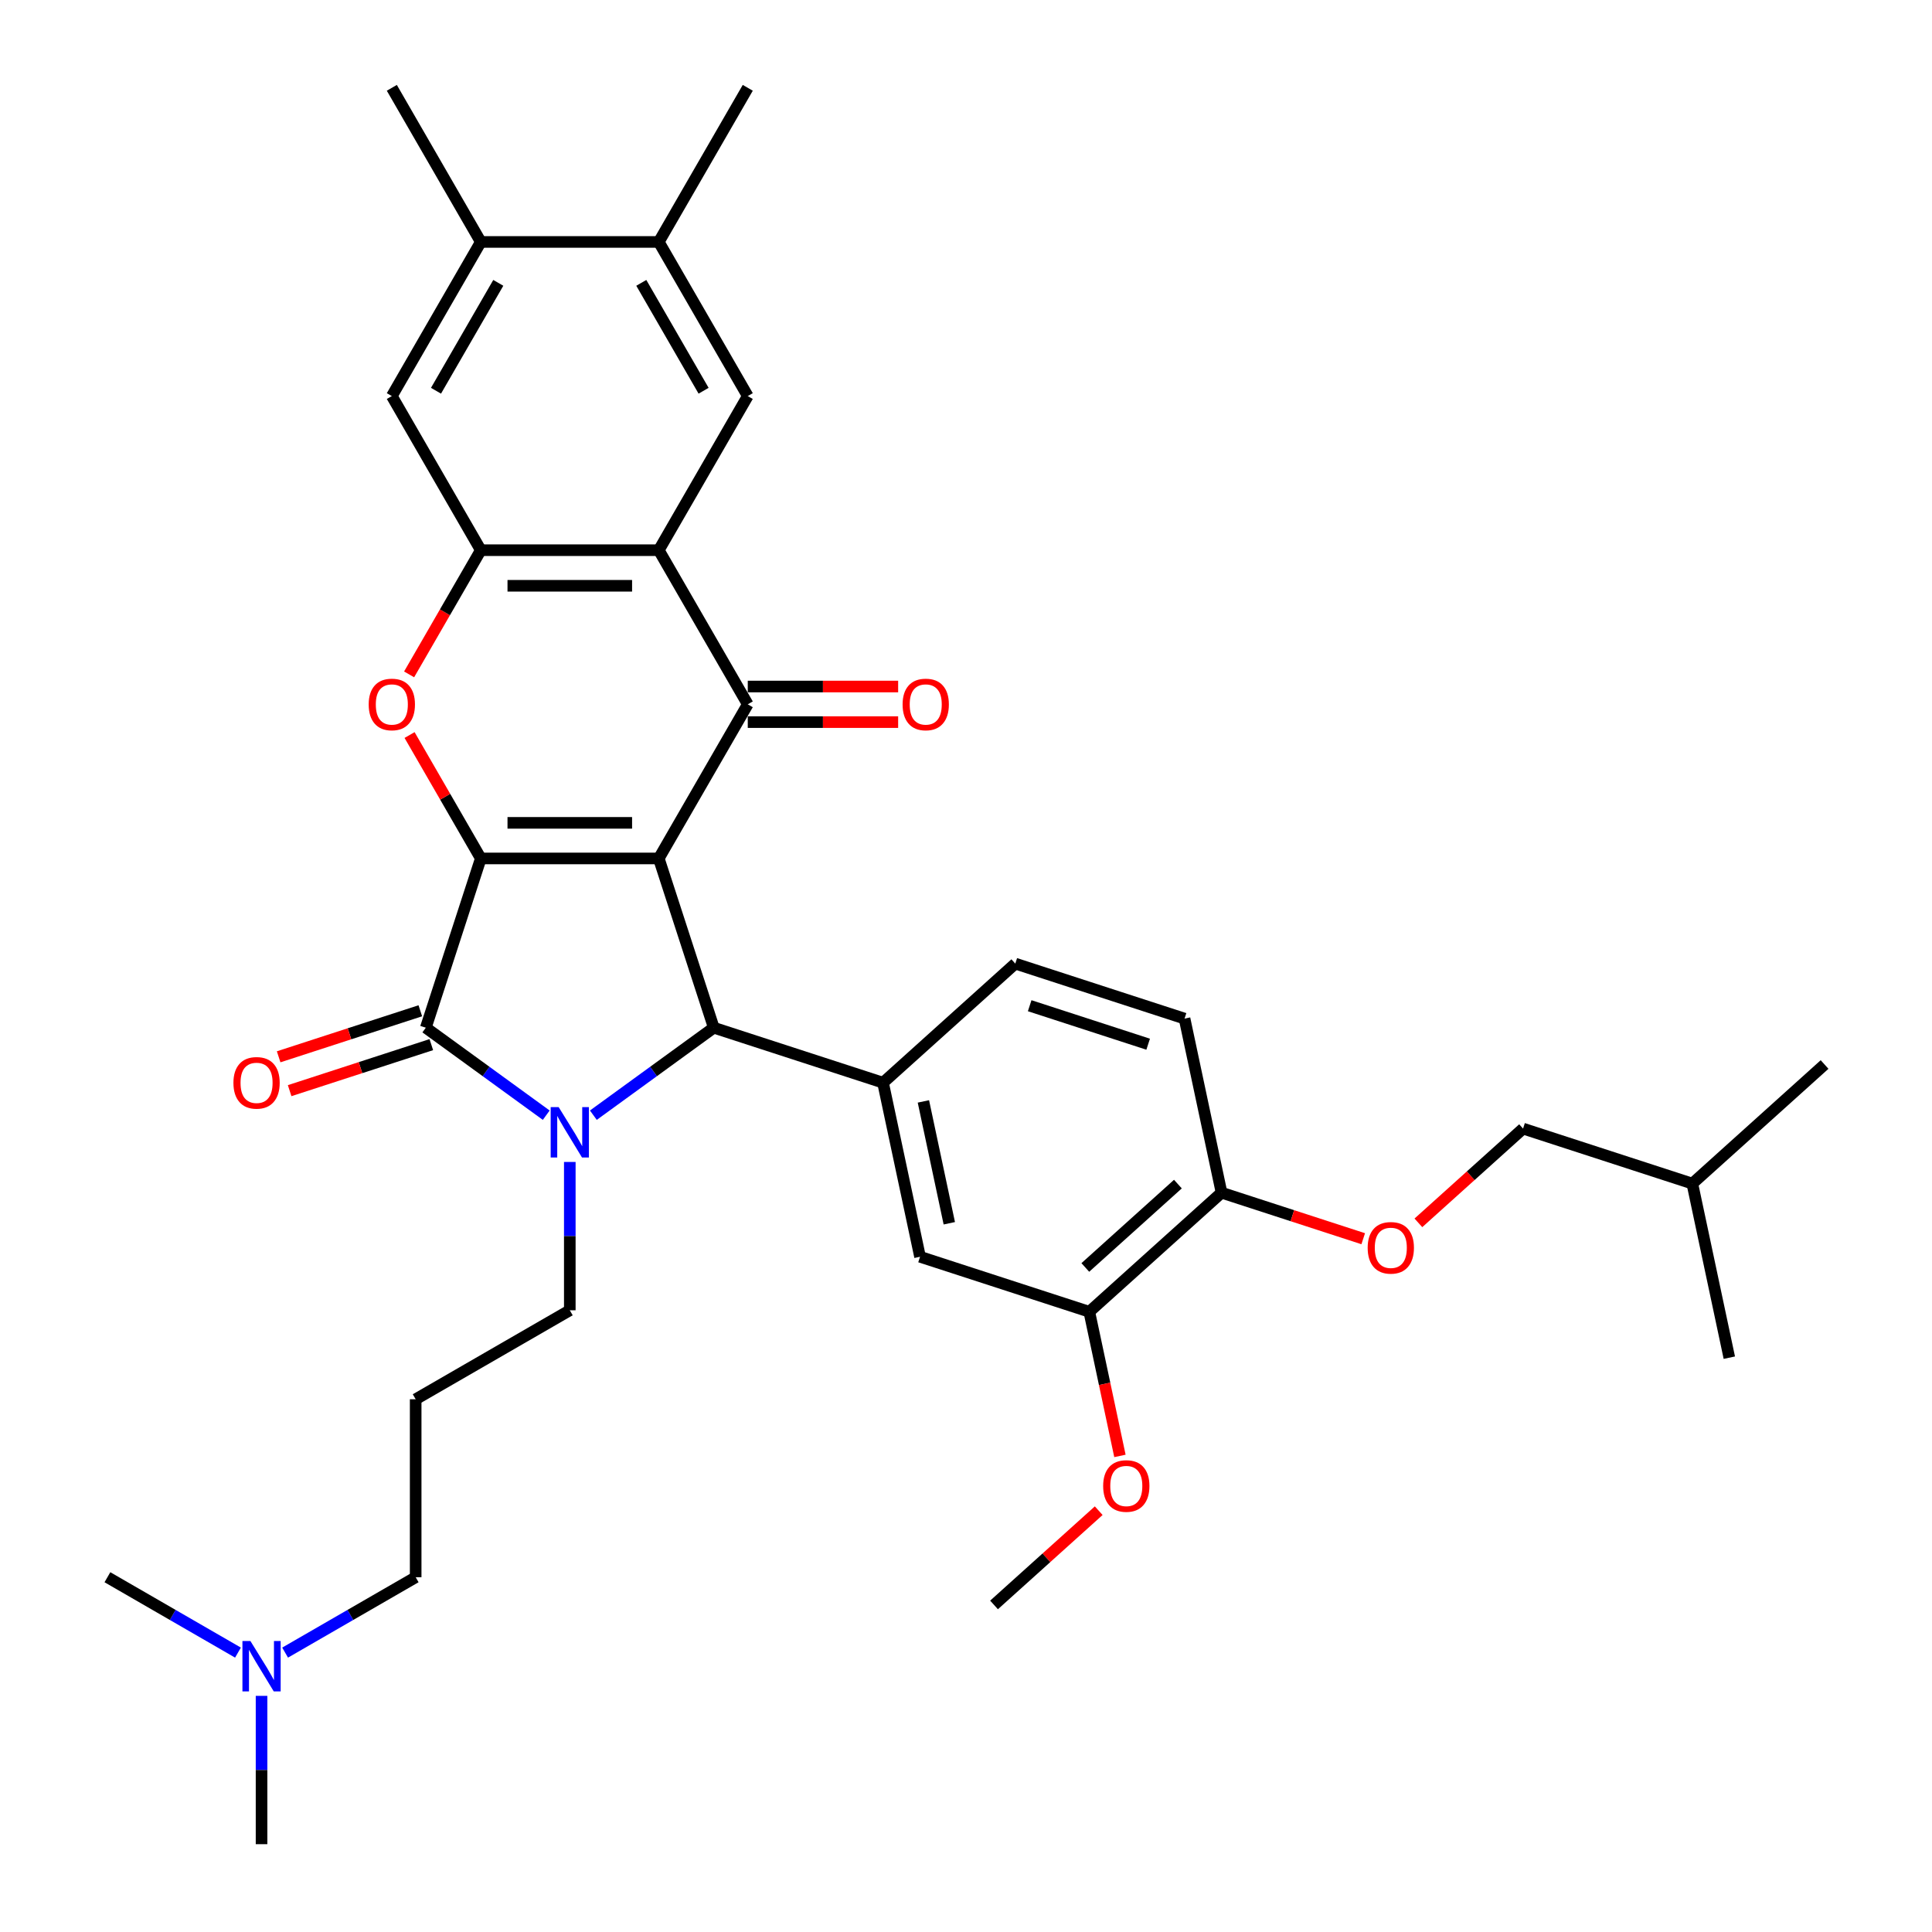 <?xml version='1.0' encoding='iso-8859-1'?>
<svg version='1.1' baseProfile='full'
              xmlns='http://www.w3.org/2000/svg'
                      xmlns:rdkit='http://www.rdkit.org/xml'
                      xmlns:xlink='http://www.w3.org/1999/xlink'
                  xml:space='preserve'
width='1000px' height='1000px' viewBox='0 0 1000 1000'>
<!-- END OF HEADER -->
<rect style='opacity:1.0;fill:#FFFFFF;stroke:none' width='1000' height='1000' x='0' y='0'> </rect>
<path class='bond-0' d='M 340.984,444.329 L 248.868,444.329' style='fill:none;fill-rule:evenodd;stroke:#000000;stroke-width:6px;stroke-linecap:butt;stroke-linejoin:miter;stroke-opacity:1' />
<path class='bond-0' d='M 327.167,425.906 L 262.685,425.906' style='fill:none;fill-rule:evenodd;stroke:#000000;stroke-width:6px;stroke-linecap:butt;stroke-linejoin:miter;stroke-opacity:1' />
<path class='bond-3' d='M 340.984,444.329 L 369.449,531.937' style='fill:none;fill-rule:evenodd;stroke:#000000;stroke-width:6px;stroke-linecap:butt;stroke-linejoin:miter;stroke-opacity:1' />
<path class='bond-4' d='M 340.984,444.329 L 387.042,364.554' style='fill:none;fill-rule:evenodd;stroke:#000000;stroke-width:6px;stroke-linecap:butt;stroke-linejoin:miter;stroke-opacity:1' />
<path class='bond-2' d='M 248.868,444.329 L 220.402,531.937' style='fill:none;fill-rule:evenodd;stroke:#000000;stroke-width:6px;stroke-linecap:butt;stroke-linejoin:miter;stroke-opacity:1' />
<path class='bond-6' d='M 248.868,444.329 L 230.429,412.391' style='fill:none;fill-rule:evenodd;stroke:#000000;stroke-width:6px;stroke-linecap:butt;stroke-linejoin:miter;stroke-opacity:1' />
<path class='bond-6' d='M 230.429,412.391 L 211.989,380.453' style='fill:none;fill-rule:evenodd;stroke:#FF0000;stroke-width:6px;stroke-linecap:butt;stroke-linejoin:miter;stroke-opacity:1' />
<path class='bond-1' d='M 307.122,577.22 L 338.286,554.578' style='fill:none;fill-rule:evenodd;stroke:#0000FF;stroke-width:6px;stroke-linecap:butt;stroke-linejoin:miter;stroke-opacity:1' />
<path class='bond-1' d='M 338.286,554.578 L 369.449,531.937' style='fill:none;fill-rule:evenodd;stroke:#000000;stroke-width:6px;stroke-linecap:butt;stroke-linejoin:miter;stroke-opacity:1' />
<path class='bond-20' d='M 294.926,601.428 L 294.926,639.812' style='fill:none;fill-rule:evenodd;stroke:#0000FF;stroke-width:6px;stroke-linecap:butt;stroke-linejoin:miter;stroke-opacity:1' />
<path class='bond-20' d='M 294.926,639.812 L 294.926,678.197' style='fill:none;fill-rule:evenodd;stroke:#000000;stroke-width:6px;stroke-linecap:butt;stroke-linejoin:miter;stroke-opacity:1' />
<path class='bond-35' d='M 282.73,577.22 L 251.566,554.578' style='fill:none;fill-rule:evenodd;stroke:#0000FF;stroke-width:6px;stroke-linecap:butt;stroke-linejoin:miter;stroke-opacity:1' />
<path class='bond-35' d='M 251.566,554.578 L 220.402,531.937' style='fill:none;fill-rule:evenodd;stroke:#000000;stroke-width:6px;stroke-linecap:butt;stroke-linejoin:miter;stroke-opacity:1' />
<path class='bond-15' d='M 217.556,523.176 L 180.891,535.089' style='fill:none;fill-rule:evenodd;stroke:#000000;stroke-width:6px;stroke-linecap:butt;stroke-linejoin:miter;stroke-opacity:1' />
<path class='bond-15' d='M 180.891,535.089 L 144.226,547.002' style='fill:none;fill-rule:evenodd;stroke:#FF0000;stroke-width:6px;stroke-linecap:butt;stroke-linejoin:miter;stroke-opacity:1' />
<path class='bond-15' d='M 223.249,540.697 L 186.584,552.61' style='fill:none;fill-rule:evenodd;stroke:#000000;stroke-width:6px;stroke-linecap:butt;stroke-linejoin:miter;stroke-opacity:1' />
<path class='bond-15' d='M 186.584,552.61 L 149.919,564.524' style='fill:none;fill-rule:evenodd;stroke:#FF0000;stroke-width:6px;stroke-linecap:butt;stroke-linejoin:miter;stroke-opacity:1' />
<path class='bond-8' d='M 369.449,531.937 L 457.057,560.402' style='fill:none;fill-rule:evenodd;stroke:#000000;stroke-width:6px;stroke-linecap:butt;stroke-linejoin:miter;stroke-opacity:1' />
<path class='bond-5' d='M 387.042,364.554 L 340.984,284.779' style='fill:none;fill-rule:evenodd;stroke:#000000;stroke-width:6px;stroke-linecap:butt;stroke-linejoin:miter;stroke-opacity:1' />
<path class='bond-16' d='M 387.042,373.766 L 425.961,373.766' style='fill:none;fill-rule:evenodd;stroke:#000000;stroke-width:6px;stroke-linecap:butt;stroke-linejoin:miter;stroke-opacity:1' />
<path class='bond-16' d='M 425.961,373.766 L 464.88,373.766' style='fill:none;fill-rule:evenodd;stroke:#FF0000;stroke-width:6px;stroke-linecap:butt;stroke-linejoin:miter;stroke-opacity:1' />
<path class='bond-16' d='M 387.042,355.342 L 425.961,355.342' style='fill:none;fill-rule:evenodd;stroke:#000000;stroke-width:6px;stroke-linecap:butt;stroke-linejoin:miter;stroke-opacity:1' />
<path class='bond-16' d='M 425.961,355.342 L 464.88,355.342' style='fill:none;fill-rule:evenodd;stroke:#FF0000;stroke-width:6px;stroke-linecap:butt;stroke-linejoin:miter;stroke-opacity:1' />
<path class='bond-7' d='M 340.984,284.779 L 248.868,284.779' style='fill:none;fill-rule:evenodd;stroke:#000000;stroke-width:6px;stroke-linecap:butt;stroke-linejoin:miter;stroke-opacity:1' />
<path class='bond-7' d='M 327.167,303.202 L 262.685,303.202' style='fill:none;fill-rule:evenodd;stroke:#000000;stroke-width:6px;stroke-linecap:butt;stroke-linejoin:miter;stroke-opacity:1' />
<path class='bond-9' d='M 340.984,284.779 L 387.042,205.004' style='fill:none;fill-rule:evenodd;stroke:#000000;stroke-width:6px;stroke-linecap:butt;stroke-linejoin:miter;stroke-opacity:1' />
<path class='bond-36' d='M 211.755,349.06 L 230.312,316.92' style='fill:none;fill-rule:evenodd;stroke:#FF0000;stroke-width:6px;stroke-linecap:butt;stroke-linejoin:miter;stroke-opacity:1' />
<path class='bond-36' d='M 230.312,316.92 L 248.868,284.779' style='fill:none;fill-rule:evenodd;stroke:#000000;stroke-width:6px;stroke-linecap:butt;stroke-linejoin:miter;stroke-opacity:1' />
<path class='bond-10' d='M 248.868,284.779 L 202.81,205.004' style='fill:none;fill-rule:evenodd;stroke:#000000;stroke-width:6px;stroke-linecap:butt;stroke-linejoin:miter;stroke-opacity:1' />
<path class='bond-11' d='M 457.057,560.402 L 476.209,650.505' style='fill:none;fill-rule:evenodd;stroke:#000000;stroke-width:6px;stroke-linecap:butt;stroke-linejoin:miter;stroke-opacity:1' />
<path class='bond-11' d='M 477.95,570.087 L 491.357,633.159' style='fill:none;fill-rule:evenodd;stroke:#000000;stroke-width:6px;stroke-linecap:butt;stroke-linejoin:miter;stroke-opacity:1' />
<path class='bond-18' d='M 457.057,560.402 L 525.513,498.764' style='fill:none;fill-rule:evenodd;stroke:#000000;stroke-width:6px;stroke-linecap:butt;stroke-linejoin:miter;stroke-opacity:1' />
<path class='bond-12' d='M 387.042,205.004 L 340.984,125.229' style='fill:none;fill-rule:evenodd;stroke:#000000;stroke-width:6px;stroke-linecap:butt;stroke-linejoin:miter;stroke-opacity:1' />
<path class='bond-12' d='M 364.178,202.25 L 331.938,146.407' style='fill:none;fill-rule:evenodd;stroke:#000000;stroke-width:6px;stroke-linecap:butt;stroke-linejoin:miter;stroke-opacity:1' />
<path class='bond-37' d='M 202.81,205.004 L 248.868,125.229' style='fill:none;fill-rule:evenodd;stroke:#000000;stroke-width:6px;stroke-linecap:butt;stroke-linejoin:miter;stroke-opacity:1' />
<path class='bond-37' d='M 225.674,202.25 L 257.914,146.407' style='fill:none;fill-rule:evenodd;stroke:#000000;stroke-width:6px;stroke-linecap:butt;stroke-linejoin:miter;stroke-opacity:1' />
<path class='bond-14' d='M 476.209,650.505 L 563.817,678.971' style='fill:none;fill-rule:evenodd;stroke:#000000;stroke-width:6px;stroke-linecap:butt;stroke-linejoin:miter;stroke-opacity:1' />
<path class='bond-13' d='M 340.984,125.229 L 248.868,125.229' style='fill:none;fill-rule:evenodd;stroke:#000000;stroke-width:6px;stroke-linecap:butt;stroke-linejoin:miter;stroke-opacity:1' />
<path class='bond-27' d='M 340.984,125.229 L 387.042,45.455' style='fill:none;fill-rule:evenodd;stroke:#000000;stroke-width:6px;stroke-linecap:butt;stroke-linejoin:miter;stroke-opacity:1' />
<path class='bond-28' d='M 248.868,125.229 L 202.81,45.455' style='fill:none;fill-rule:evenodd;stroke:#000000;stroke-width:6px;stroke-linecap:butt;stroke-linejoin:miter;stroke-opacity:1' />
<path class='bond-25' d='M 563.817,678.971 L 571.746,716.275' style='fill:none;fill-rule:evenodd;stroke:#000000;stroke-width:6px;stroke-linecap:butt;stroke-linejoin:miter;stroke-opacity:1' />
<path class='bond-25' d='M 571.746,716.275 L 579.675,753.58' style='fill:none;fill-rule:evenodd;stroke:#FF0000;stroke-width:6px;stroke-linecap:butt;stroke-linejoin:miter;stroke-opacity:1' />
<path class='bond-38' d='M 563.817,678.971 L 632.272,617.333' style='fill:none;fill-rule:evenodd;stroke:#000000;stroke-width:6px;stroke-linecap:butt;stroke-linejoin:miter;stroke-opacity:1' />
<path class='bond-38' d='M 561.757,656.034 L 609.676,612.887' style='fill:none;fill-rule:evenodd;stroke:#000000;stroke-width:6px;stroke-linecap:butt;stroke-linejoin:miter;stroke-opacity:1' />
<path class='bond-17' d='M 632.272,617.333 L 613.12,527.23' style='fill:none;fill-rule:evenodd;stroke:#000000;stroke-width:6px;stroke-linecap:butt;stroke-linejoin:miter;stroke-opacity:1' />
<path class='bond-19' d='M 632.272,617.333 L 668.937,629.246' style='fill:none;fill-rule:evenodd;stroke:#000000;stroke-width:6px;stroke-linecap:butt;stroke-linejoin:miter;stroke-opacity:1' />
<path class='bond-19' d='M 668.937,629.246 L 705.602,641.159' style='fill:none;fill-rule:evenodd;stroke:#FF0000;stroke-width:6px;stroke-linecap:butt;stroke-linejoin:miter;stroke-opacity:1' />
<path class='bond-21' d='M 525.513,498.764 L 613.12,527.23' style='fill:none;fill-rule:evenodd;stroke:#000000;stroke-width:6px;stroke-linecap:butt;stroke-linejoin:miter;stroke-opacity:1' />
<path class='bond-21' d='M 532.961,520.556 L 594.286,540.481' style='fill:none;fill-rule:evenodd;stroke:#000000;stroke-width:6px;stroke-linecap:butt;stroke-linejoin:miter;stroke-opacity:1' />
<path class='bond-24' d='M 734.158,632.942 L 761.247,608.552' style='fill:none;fill-rule:evenodd;stroke:#FF0000;stroke-width:6px;stroke-linecap:butt;stroke-linejoin:miter;stroke-opacity:1' />
<path class='bond-24' d='M 761.247,608.552 L 788.335,584.161' style='fill:none;fill-rule:evenodd;stroke:#000000;stroke-width:6px;stroke-linecap:butt;stroke-linejoin:miter;stroke-opacity:1' />
<path class='bond-22' d='M 294.926,678.197 L 215.151,724.255' style='fill:none;fill-rule:evenodd;stroke:#000000;stroke-width:6px;stroke-linecap:butt;stroke-linejoin:miter;stroke-opacity:1' />
<path class='bond-26' d='M 215.151,724.255 L 215.151,816.371' style='fill:none;fill-rule:evenodd;stroke:#000000;stroke-width:6px;stroke-linecap:butt;stroke-linejoin:miter;stroke-opacity:1' />
<path class='bond-23' d='M 147.572,855.388 L 181.362,835.88' style='fill:none;fill-rule:evenodd;stroke:#0000FF;stroke-width:6px;stroke-linecap:butt;stroke-linejoin:miter;stroke-opacity:1' />
<path class='bond-23' d='M 181.362,835.88 L 215.151,816.371' style='fill:none;fill-rule:evenodd;stroke:#000000;stroke-width:6px;stroke-linecap:butt;stroke-linejoin:miter;stroke-opacity:1' />
<path class='bond-30' d='M 135.376,877.776 L 135.376,916.161' style='fill:none;fill-rule:evenodd;stroke:#0000FF;stroke-width:6px;stroke-linecap:butt;stroke-linejoin:miter;stroke-opacity:1' />
<path class='bond-30' d='M 135.376,916.161 L 135.376,954.545' style='fill:none;fill-rule:evenodd;stroke:#000000;stroke-width:6px;stroke-linecap:butt;stroke-linejoin:miter;stroke-opacity:1' />
<path class='bond-31' d='M 123.18,855.388 L 89.391,835.88' style='fill:none;fill-rule:evenodd;stroke:#0000FF;stroke-width:6px;stroke-linecap:butt;stroke-linejoin:miter;stroke-opacity:1' />
<path class='bond-31' d='M 89.391,835.88 L 55.601,816.371' style='fill:none;fill-rule:evenodd;stroke:#000000;stroke-width:6px;stroke-linecap:butt;stroke-linejoin:miter;stroke-opacity:1' />
<path class='bond-29' d='M 788.335,584.161 L 875.943,612.626' style='fill:none;fill-rule:evenodd;stroke:#000000;stroke-width:6px;stroke-linecap:butt;stroke-linejoin:miter;stroke-opacity:1' />
<path class='bond-32' d='M 568.691,781.93 L 541.602,806.321' style='fill:none;fill-rule:evenodd;stroke:#FF0000;stroke-width:6px;stroke-linecap:butt;stroke-linejoin:miter;stroke-opacity:1' />
<path class='bond-32' d='M 541.602,806.321 L 514.513,830.711' style='fill:none;fill-rule:evenodd;stroke:#000000;stroke-width:6px;stroke-linecap:butt;stroke-linejoin:miter;stroke-opacity:1' />
<path class='bond-33' d='M 875.943,612.626 L 944.399,550.988' style='fill:none;fill-rule:evenodd;stroke:#000000;stroke-width:6px;stroke-linecap:butt;stroke-linejoin:miter;stroke-opacity:1' />
<path class='bond-34' d='M 875.943,612.626 L 895.095,702.729' style='fill:none;fill-rule:evenodd;stroke:#000000;stroke-width:6px;stroke-linecap:butt;stroke-linejoin:miter;stroke-opacity:1' />
<path  class='atom-2' d='M 289.159 573.037
L 297.708 586.855
Q 298.555 588.218, 299.919 590.687
Q 301.282 593.156, 301.356 593.303
L 301.356 573.037
L 304.819 573.037
L 304.819 599.125
L 301.245 599.125
L 292.07 584.018
Q 291.002 582.249, 289.86 580.222
Q 288.754 578.196, 288.423 577.57
L 288.423 599.125
L 285.033 599.125
L 285.033 573.037
L 289.159 573.037
' fill='#0000FF'/>
<path  class='atom-7' d='M 190.835 364.628
Q 190.835 358.364, 193.93 354.863
Q 197.025 351.363, 202.81 351.363
Q 208.595 351.363, 211.69 354.863
Q 214.785 358.364, 214.785 364.628
Q 214.785 370.965, 211.653 374.576
Q 208.521 378.15, 202.81 378.15
Q 197.062 378.15, 193.93 374.576
Q 190.835 371.002, 190.835 364.628
M 202.81 375.203
Q 206.789 375.203, 208.926 372.55
Q 211.1 369.86, 211.1 364.628
Q 211.1 359.506, 208.926 356.927
Q 206.789 354.311, 202.81 354.311
Q 198.83 354.311, 196.656 356.89
Q 194.519 359.469, 194.519 364.628
Q 194.519 369.897, 196.656 372.55
Q 198.83 375.203, 202.81 375.203
' fill='#FF0000'/>
<path  class='atom-16' d='M 120.82 560.476
Q 120.82 554.212, 123.915 550.711
Q 127.01 547.211, 132.795 547.211
Q 138.58 547.211, 141.675 550.711
Q 144.77 554.212, 144.77 560.476
Q 144.77 566.813, 141.638 570.424
Q 138.506 573.998, 132.795 573.998
Q 127.047 573.998, 123.915 570.424
Q 120.82 566.85, 120.82 560.476
M 132.795 571.051
Q 136.774 571.051, 138.911 568.398
Q 141.085 565.708, 141.085 560.476
Q 141.085 555.354, 138.911 552.775
Q 136.774 550.159, 132.795 550.159
Q 128.815 550.159, 126.641 552.738
Q 124.504 555.317, 124.504 560.476
Q 124.504 565.745, 126.641 568.398
Q 128.815 571.051, 132.795 571.051
' fill='#FF0000'/>
<path  class='atom-17' d='M 467.183 364.628
Q 467.183 358.364, 470.278 354.863
Q 473.373 351.363, 479.158 351.363
Q 484.943 351.363, 488.038 354.863
Q 491.133 358.364, 491.133 364.628
Q 491.133 370.965, 488.001 374.576
Q 484.869 378.15, 479.158 378.15
Q 473.41 378.15, 470.278 374.576
Q 467.183 371.002, 467.183 364.628
M 479.158 375.203
Q 483.138 375.203, 485.275 372.55
Q 487.449 369.86, 487.449 364.628
Q 487.449 359.506, 485.275 356.927
Q 483.138 354.311, 479.158 354.311
Q 475.179 354.311, 473.005 356.89
Q 470.868 359.469, 470.868 364.628
Q 470.868 369.897, 473.005 372.55
Q 475.179 375.203, 479.158 375.203
' fill='#FF0000'/>
<path  class='atom-20' d='M 707.905 645.872
Q 707.905 639.608, 711 636.108
Q 714.095 632.607, 719.88 632.607
Q 725.665 632.607, 728.76 636.108
Q 731.855 639.608, 731.855 645.872
Q 731.855 652.21, 728.723 655.821
Q 725.591 659.395, 719.88 659.395
Q 714.132 659.395, 711 655.821
Q 707.905 652.246, 707.905 645.872
M 719.88 656.447
Q 723.859 656.447, 725.996 653.794
Q 728.17 651.104, 728.17 645.872
Q 728.17 640.75, 725.996 638.171
Q 723.859 635.555, 719.88 635.555
Q 715.9 635.555, 713.727 638.134
Q 711.589 640.714, 711.589 645.872
Q 711.589 651.141, 713.727 653.794
Q 715.9 656.447, 719.88 656.447
' fill='#FF0000'/>
<path  class='atom-24' d='M 129.61 849.386
L 138.158 863.203
Q 139.006 864.566, 140.369 867.035
Q 141.732 869.504, 141.806 869.651
L 141.806 849.386
L 145.269 849.386
L 145.269 875.473
L 141.695 875.473
L 132.521 860.366
Q 131.452 858.597, 130.31 856.571
Q 129.204 854.544, 128.873 853.918
L 128.873 875.473
L 125.483 875.473
L 125.483 849.386
L 129.61 849.386
' fill='#0000FF'/>
<path  class='atom-26' d='M 570.994 769.147
Q 570.994 762.884, 574.089 759.383
Q 577.184 755.883, 582.969 755.883
Q 588.754 755.883, 591.849 759.383
Q 594.944 762.884, 594.944 769.147
Q 594.944 775.485, 591.812 779.096
Q 588.68 782.67, 582.969 782.67
Q 577.221 782.67, 574.089 779.096
Q 570.994 775.522, 570.994 769.147
M 582.969 779.722
Q 586.948 779.722, 589.085 777.069
Q 591.259 774.38, 591.259 769.147
Q 591.259 764.026, 589.085 761.447
Q 586.948 758.83, 582.969 758.83
Q 578.989 758.83, 576.815 761.41
Q 574.678 763.989, 574.678 769.147
Q 574.678 774.416, 576.815 777.069
Q 578.989 779.722, 582.969 779.722
' fill='#FF0000'/>
</svg>
